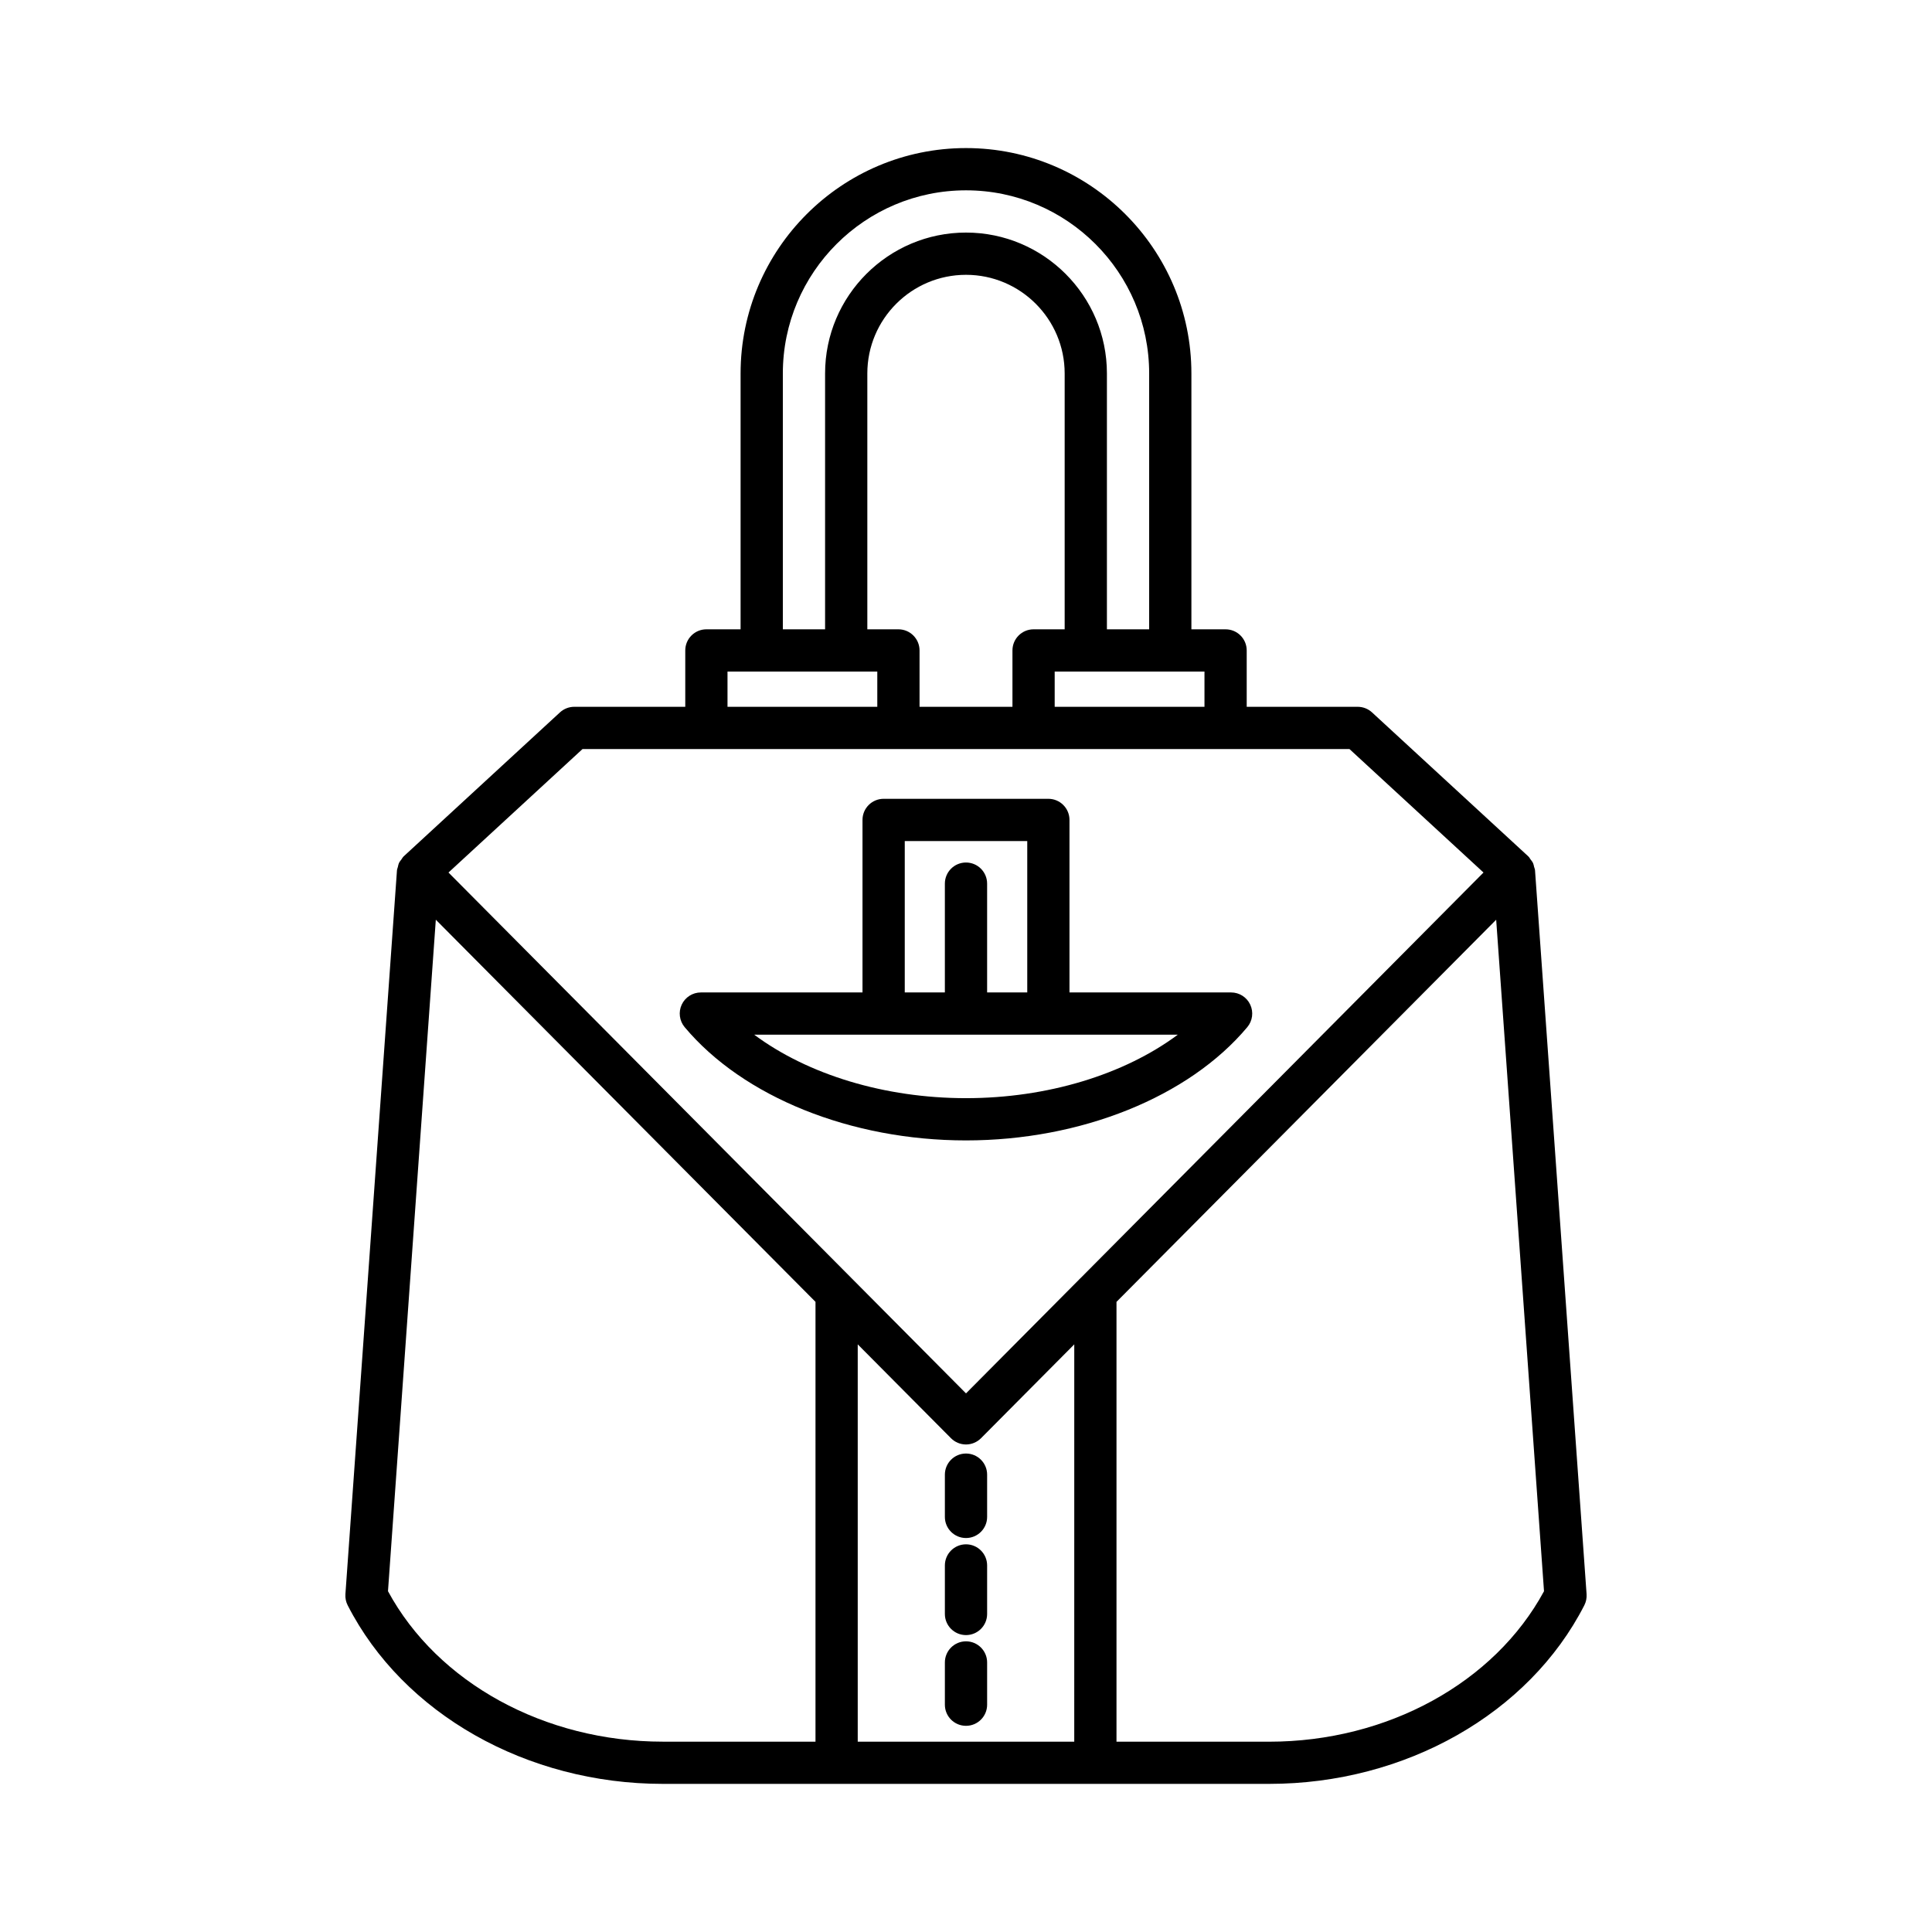 <?xml version="1.0" encoding="UTF-8"?>
<!-- Uploaded to: SVG Repo, www.svgrepo.com, Generator: SVG Repo Mixer Tools -->
<svg fill="#000000" width="800px" height="800px" version="1.1" viewBox="144 144 512 512" xmlns="http://www.w3.org/2000/svg">
 <g>
  <path d="m550.55 373.74c-0.078-0.324-0.117-0.645-0.254-0.953-0.184-0.418-0.473-0.766-0.754-1.125-0.145-0.188-0.219-0.41-0.391-0.582-0.023-0.023-0.055-0.031-0.082-0.055-0.027-0.027-0.039-0.066-0.07-0.094l-41.402-38.141c-1.035-0.953-2.391-1.48-3.793-1.48h-29.414v-14.934c0-3.094-2.508-5.598-5.598-5.598l-9.059-0.004v-67.805c0-32.938-26.801-59.727-59.734-59.727-32.938 0-59.734 26.793-59.734 59.73v67.805h-9.062c-3.09 0-5.598 2.504-5.598 5.598v14.934h-29.414c-1.406 0-2.758 0.531-3.793 1.48l-41.402 38.141c-0.027 0.027-0.039 0.066-0.07 0.094-0.023 0.023-0.059 0.031-0.082 0.055-0.172 0.172-0.246 0.395-0.391 0.582-0.281 0.359-0.57 0.711-0.754 1.125-0.137 0.309-0.176 0.629-0.254 0.953-0.074 0.305-0.219 0.59-0.242 0.91l-13.664 191.82c-0.07 1.016 0.133 2.039 0.598 2.945 14.691 28.75 47.477 47.332 83.523 47.332h160.68c36.047 0 68.832-18.582 83.523-47.332 0.465-0.906 0.668-1.93 0.598-2.945l-13.664-191.82c-0.02-0.32-0.164-0.605-0.242-0.91zm-87.352-51.77v9.336h-39.695v-9.336zm-81.109-11.195h-8.238v-67.805c0-14.414 11.73-26.141 26.148-26.141s26.148 11.727 26.148 26.141v67.805h-8.238c-3.09 0-5.598 2.504-5.598 5.598v14.934h-24.621v-14.934c-0.004-3.094-2.512-5.598-5.602-5.598zm-30.629-67.805c0-26.758 21.773-48.531 48.539-48.531s48.539 21.773 48.539 48.531v67.805h-11.195v-67.805c0-20.586-16.754-37.336-37.344-37.336s-37.344 16.75-37.344 37.336v67.805h-11.195zm-14.664 79h39.695v9.336h-39.695zm23.316 283.59h-40.453c-31.309 0-59.707-15.602-72.84-39.875l12.676-177.95 100.62 101.27zm68.574 0h-57.379v-105.29l24.719 24.879c1.051 1.055 2.481 1.652 3.973 1.652 1.488 0 2.918-0.598 3.973-1.652l24.719-24.879zm1.625-122.81-30.312 30.512-30.316-30.512c-0.012-0.012-0.02-0.02-0.031-0.031l-106.8-107.49 35.52-32.723h203.25l35.52 32.723-106.79 107.49c-0.012 0.008-0.023 0.02-0.035 0.031zm50.023 122.81h-40.453v-116.55l100.62-101.27 12.676 177.95c-13.133 24.273-41.531 39.879-72.84 39.879z"/>
  <path d="m470.26 407.01h-42.836v-45.719c0-3.094-2.508-5.598-5.598-5.598h-43.656c-3.09 0-5.598 2.504-5.598 5.598v45.719h-42.836c-2.176 0-4.152 1.258-5.074 3.231-0.918 1.969-0.613 4.297 0.781 5.965 15.52 18.516 44.086 30.016 74.551 30.016 30.465 0 59.031-11.5 74.551-30.016 1.398-1.668 1.699-3.996 0.781-5.965-0.914-1.973-2.891-3.231-5.066-3.231zm-86.488-40.121h32.461v40.121h-10.637v-28.836c0-3.094-2.508-5.598-5.598-5.598s-5.598 2.504-5.598 5.598v28.836h-10.629zm16.23 68.137c-21.574 0-41.914-6.254-56.125-16.82h112.25c-14.215 10.566-34.555 16.82-56.129 16.82z"/>
  <path d="m400 529.2c-3.09 0-5.598 2.504-5.598 5.598v11.195c0 3.094 2.508 5.598 5.598 5.598s5.598-2.504 5.598-5.598v-11.195c0-3.094-2.508-5.598-5.598-5.598z"/>
  <path d="m400 553.26c-3.09 0-5.598 2.504-5.598 5.598v12.859c0 3.094 2.508 5.598 5.598 5.598s5.598-2.504 5.598-5.598v-12.859c0-3.094-2.508-5.598-5.598-5.598z"/>
  <path d="m400 578.97c-3.09 0-5.598 2.504-5.598 5.598v11.195c0 3.094 2.508 5.598 5.598 5.598s5.598-2.504 5.598-5.598v-11.195c0-3.094-2.508-5.598-5.598-5.598z"/>
 </g>
</svg>